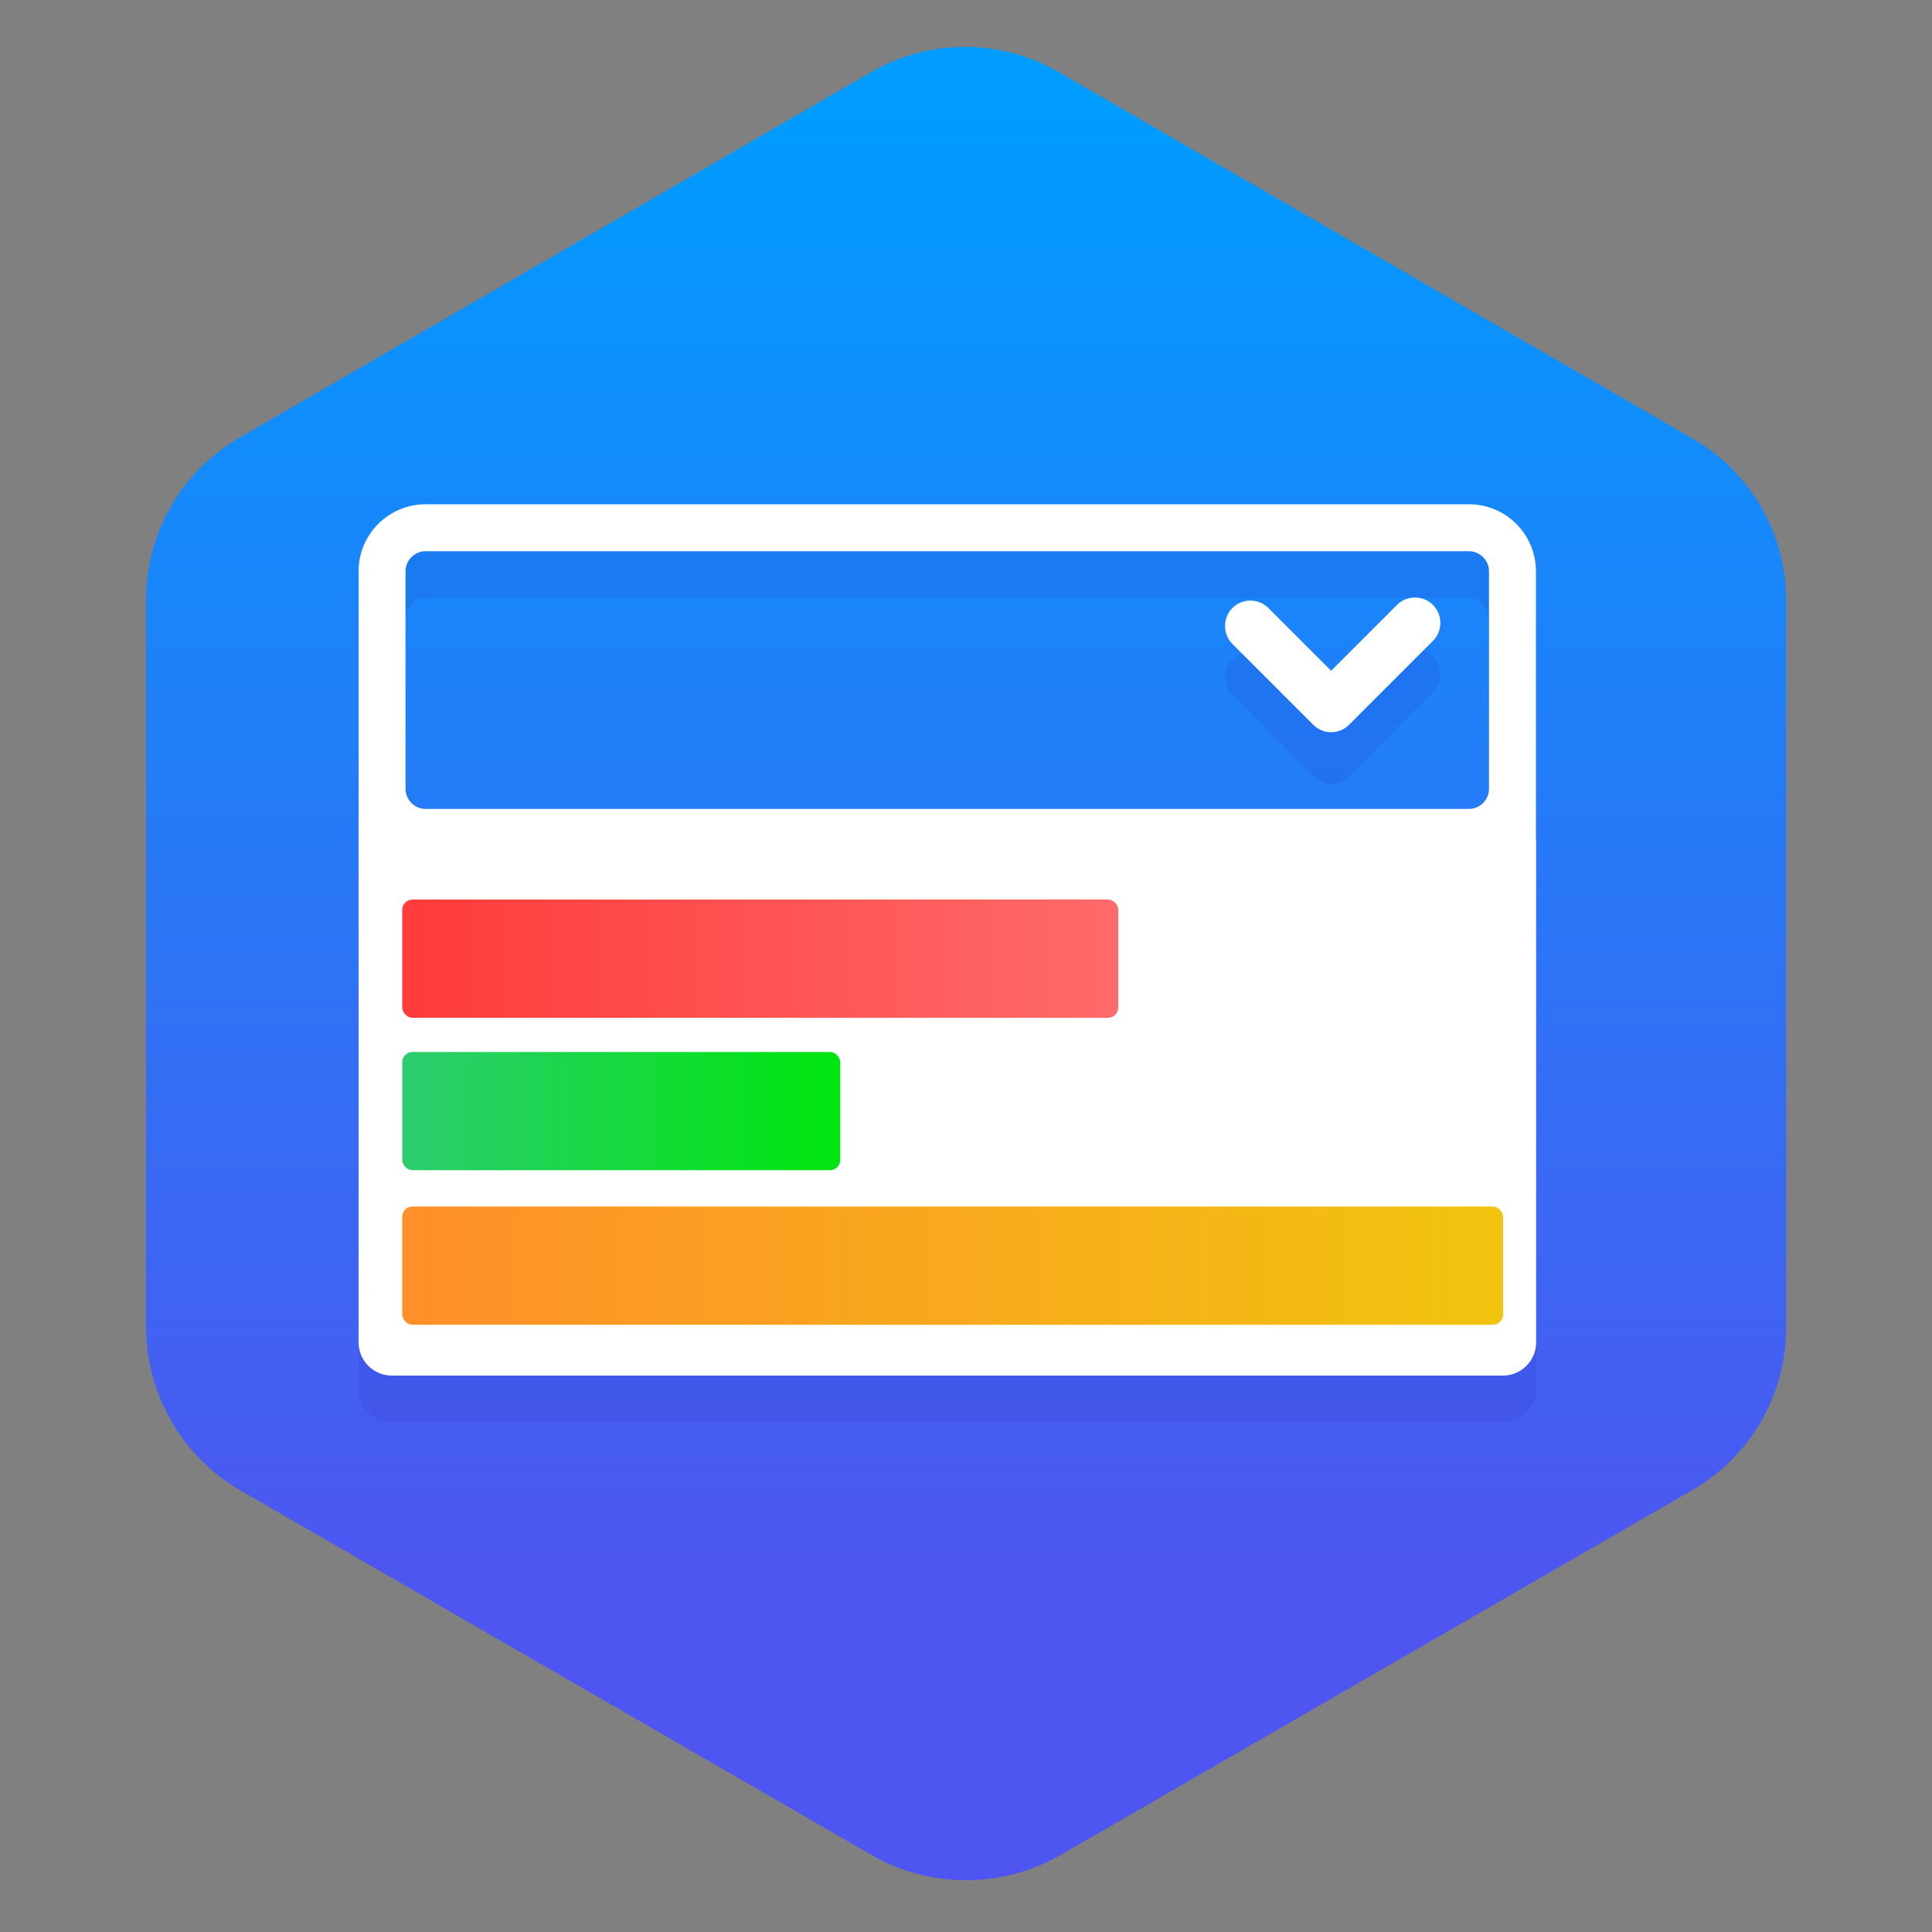 <?xml version="1.0" encoding="UTF-8"?>
<svg id="Layer_2" xmlns="http://www.w3.org/2000/svg" xmlns:xlink="http://www.w3.org/1999/xlink" version="1.1" viewBox="0 0 1000 1000">
  <rect x="0" y="0" width="1000" height="1000" fill="#808080" stroke="none"/>
  <!-- Generator: Adobe Illustrator 29.6.1, SVG Export Plug-In . SVG Version: 2.1.1 Build 9)  -->
  <defs>
    <style>
      .st0 {
        fill: url(#linear-gradient2);
      }

      .st1 {
        fill: url(#linear-gradient1);
      }

      .st2 {
        fill: url(#linear-gradient3);
      }

      .st3 {
        fill: #2d0ca2;
      }

      .st4 {
        fill: url(#linear-gradient);
      }

      .st5 {
        fill: #fff;
      }

      .st6 {
        opacity: .1;
      }
    </style>
    <linearGradient id="linear-gradient" x1="500" y1="945.7" x2="500" y2="173.5" gradientTransform="translate(0 1002) scale(1 -1)" gradientUnits="userSpaceOnUse">
      <stop offset="0" stop-color="#009cff"/>
      <stop offset="1" stop-color="#4f55f0"/>
    </linearGradient>
    <linearGradient id="linear-gradient1" x1="431.7" y1="575.1" x2="205" y2="575.1" gradientUnits="userSpaceOnUse">
      <stop offset="0" stop-color="#00e50f"/>
      <stop offset="1" stop-color="#2ecc71"/>
    </linearGradient>
    <linearGradient id="linear-gradient2" x1="208.2" y1="496.2" x2="578.8" y2="496.2" gradientUnits="userSpaceOnUse">
      <stop offset="0" stop-color="#ff3b3b"/>
      <stop offset="1" stop-color="#ff6a6a"/>
    </linearGradient>
    <linearGradient id="linear-gradient3" x1="208.2" y1="655.1" x2="778" y2="655.1" gradientUnits="userSpaceOnUse">
      <stop offset="0" stop-color="#ff8f2a"/>
      <stop offset="1" stop-color="#f1c40f"/>
    </linearGradient>
  </defs>
  <g id="Calque_2">
    <g id="Calque_1-2">
      <path class="st4" d="M924.5,688.4v-378.1c-.1-34.5-18.7-66.3-48.6-83.4L548.1,37.4c-30.1-17.5-67.2-17.5-97.3,0L124.2,226.4c-29.9,17.2-48.4,48.9-48.6,83.4v378.1c.4,34.4,18.9,66.1,48.6,83.4l327.2,189c30.1,17.2,67.1,17.2,97.3,0l327.2-189c29.7-17.1,48.2-48.6,48.6-82.8Z"/>
    </g>
  </g>
  <g class="st6">
    <path class="st3" d="M795,458.6v-138.6c0-19.1-15.5-34.7-34.7-34.7H220.3c-19.1,0-34.7,15.5-34.7,34.7v399.1c0,9.5,7.7,17.2,17.2,17.2h575.1c9.5,0,17.2-7.7,17.2-17.2v-259c0-.5,0-1,0-1.5ZM209.9,319.9c0-5.7,4.7-10.4,10.4-10.4h540c5.7,0,10.4,4.7,10.4,10.4v112.6c0,5.7-4.7,10.4-10.4,10.4H220.2c-5.7,0-10.4-4.7-10.4-10.4v-112.6Z"/>
  </g>
  <path class="st5" d="M795,434.3v-138.6c0-19.1-15.5-34.7-34.7-34.7H220.3c-19.1,0-34.7,15.5-34.7,34.7v399.1c0,9.5,7.7,17.2,17.2,17.2h575.1c9.5,0,17.2-7.7,17.2-17.2v-259c0-.5,0-1,0-1.5ZM209.9,295.7c0-5.7,4.7-10.4,10.4-10.4h540c5.7,0,10.4,4.7,10.4,10.4v112.6c0,5.7-4.7,10.4-10.4,10.4H220.3c-5.7,0-10.4-4.7-10.4-10.4v-112.6Z"/>
  <g class="st6">
    <path class="st3" d="M689,405.6c-3.4,0-6.7-1.3-9.3-3.9l-41.8-41.8c-5.1-5.1-5.1-13.5,0-18.6,5.1-5.1,13.5-5.1,18.6,0l32.5,32.5,34.1-34.1c5.1-5.1,13.5-5.1,18.6,0,5.1,5.1,5.1,13.5,0,18.6l-43.4,43.4c-2.6,2.6-5.9,3.9-9.3,3.9Z"/>
  </g>
  <path class="st5" d="M689,379c-3.4,0-6.7-1.3-9.3-3.9l-41.8-41.8c-5.1-5.1-5.1-13.5,0-18.6,5.1-5.1,13.5-5.1,18.6,0l32.5,32.5,34.1-34.1c5.1-5.1,13.5-5.1,18.6,0,5.1,5.1,5.1,13.5,0,18.6l-43.4,43.4c-2.6,2.6-5.9,3.9-9.3,3.9Z"/>
  <rect class="st1" x="208.2" y="544.5" width="226.7" height="61.2" rx="5.3" ry="5.3"/>
  <rect class="st0" x="208.2" y="465.6" width="370.6" height="61.2" rx="5.3" ry="5.3"/>
  <rect class="st2" x="208.2" y="624.5" width="569.8" height="61.2" rx="5.3" ry="5.3"/>
</svg>
